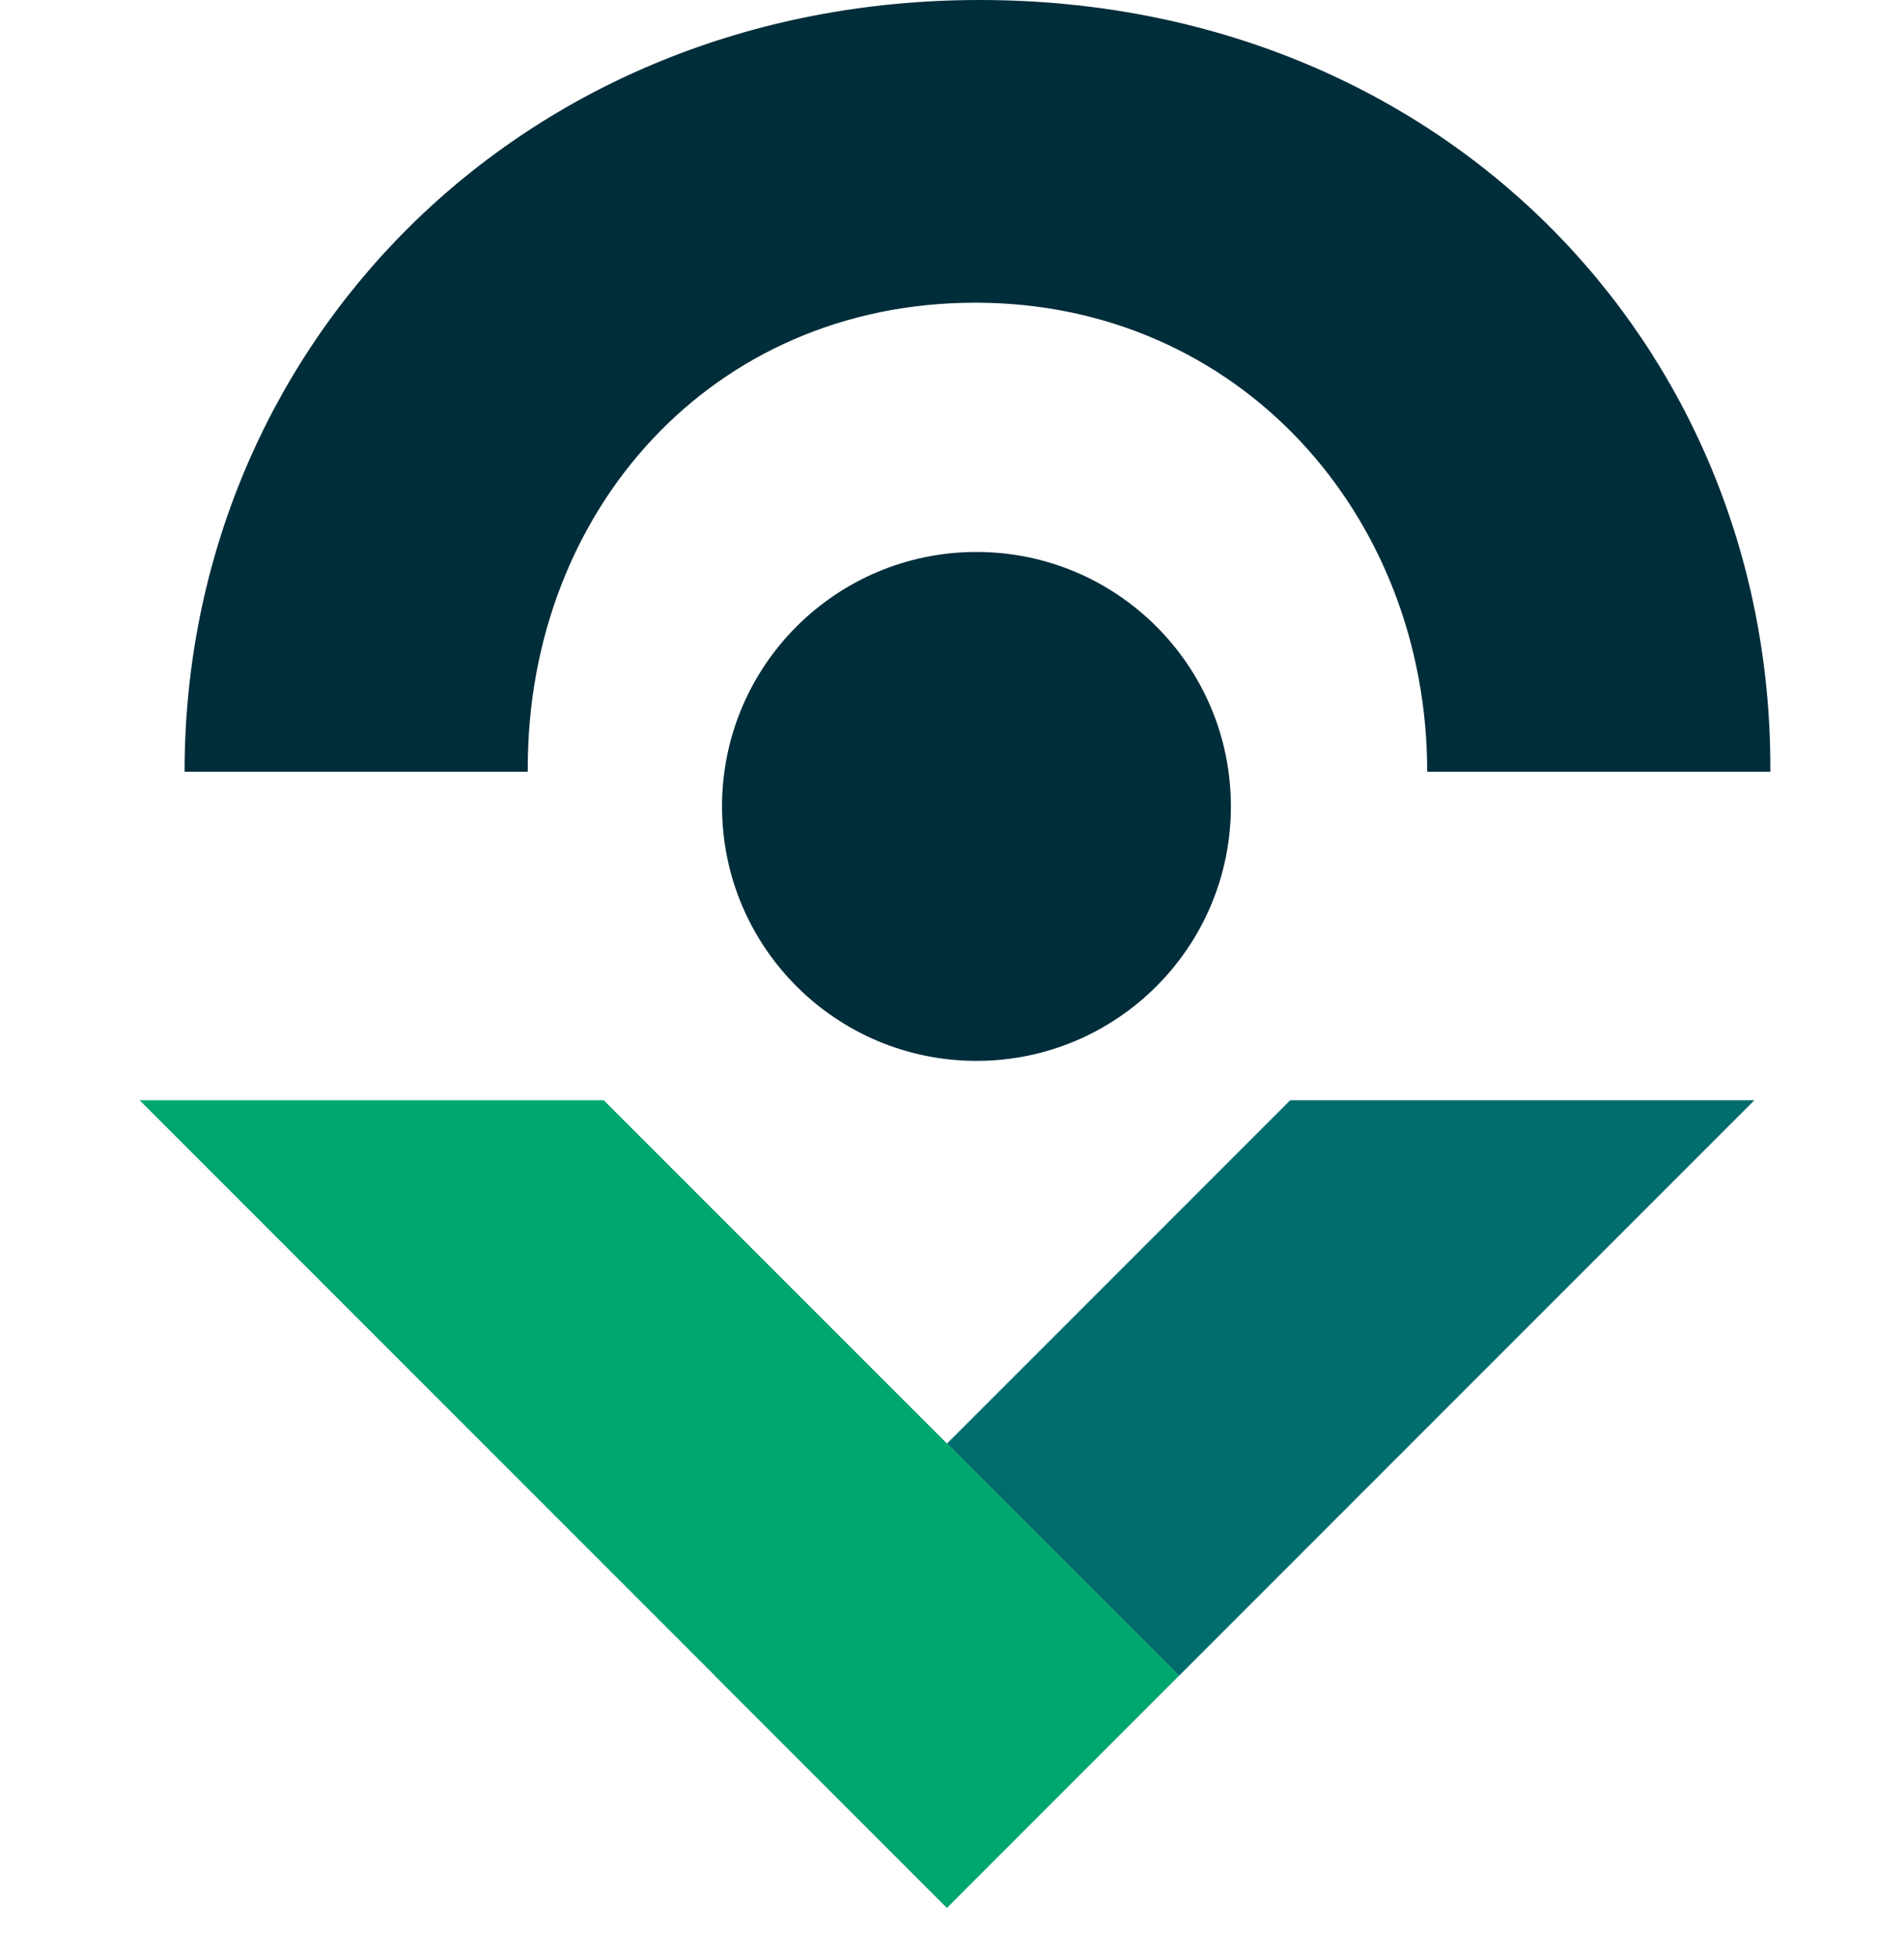 <svg width="36" height="37" viewBox="0 0 36 37" fill="none" xmlns="http://www.w3.org/2000/svg">
<path d="M9.979 14.508C9.979 9.672 13.444 5.722 18.441 5.722C23.438 5.722 26.985 9.752 26.985 14.588H33.473V14.508C33.473 6.488 27.227 0 18.522 0C9.817 0 3.49 6.569 3.49 14.588H9.978L9.979 14.508Z" fill="#002D3A"/>
<path d="M17.905 27.288L22.291 31.675L17.903 36.063L13.517 31.677L13.514 31.68L17.902 36.068L33.172 20.798H24.395L17.905 27.288Z" fill="#006C6D"/>
<path d="M22.292 31.675L17.906 27.288L11.415 20.798H2.639L13.518 31.677L17.904 36.063L22.292 31.675Z" fill="#00A76D"/>
<path d="M18.463 20.054C21.119 20.054 23.273 17.901 23.273 15.244C23.273 12.587 21.119 10.434 18.463 10.434C15.806 10.434 13.652 12.587 13.652 15.244C13.652 17.901 15.806 20.054 18.463 20.054Z" fill="#002D3A"/>
</svg>

